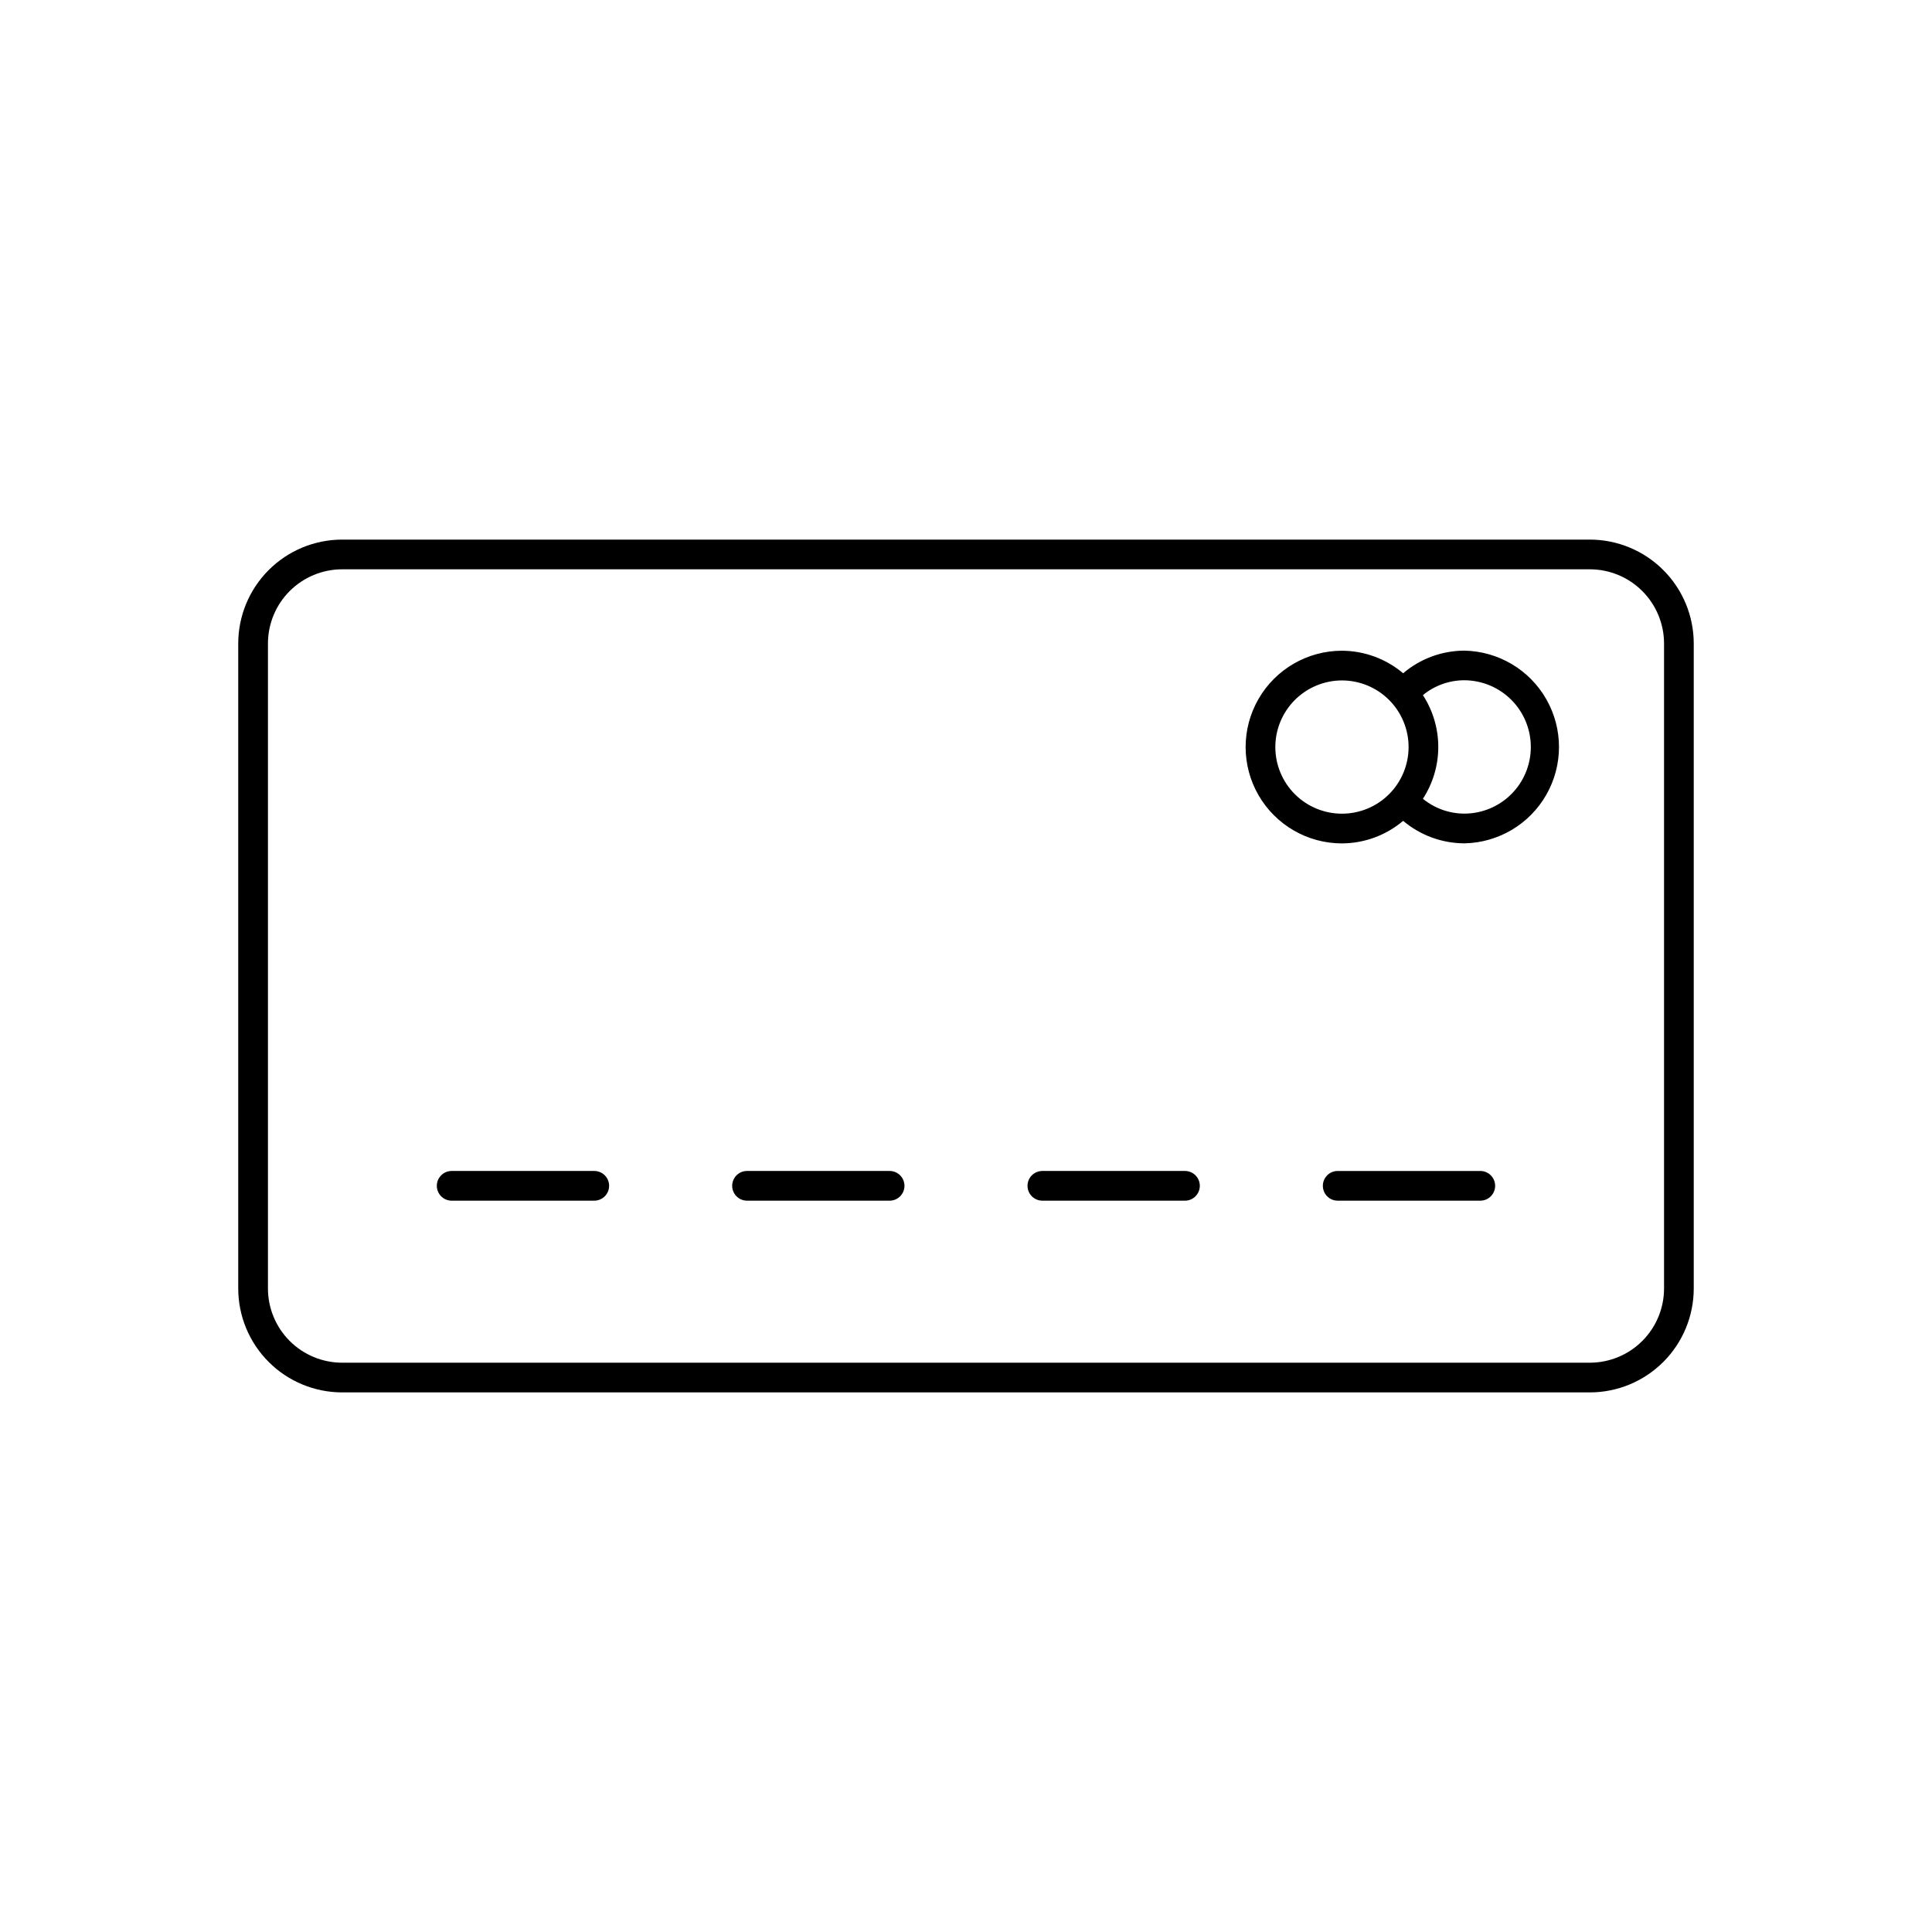 <?xml version="1.0" encoding="UTF-8"?>
<!-- Uploaded to: SVG Find, www.svgrepo.com, Generator: SVG Find Mixer Tools -->
<svg fill="#000000" width="800px" height="800px" version="1.1" viewBox="144 144 512 512" xmlns="http://www.w3.org/2000/svg">
 <g>
  <path d="m234.69 513h330.62c7.305 0 14.312-2.902 19.48-8.07 5.168-5.164 8.07-12.172 8.07-19.48v-170.9c0-7.305-2.902-14.312-8.07-19.48-5.168-5.168-12.176-8.07-19.48-8.07h-330.62c-7.309 0-14.316 2.902-19.484 8.07-5.168 5.168-8.07 12.176-8.07 19.48v170.9c0 7.309 2.902 14.316 8.07 19.48 5.168 5.168 12.176 8.07 19.484 8.07zm-19.68-198.45c0-5.219 2.07-10.223 5.762-13.914 3.691-3.691 8.695-5.766 13.918-5.766h330.62c5.219 0 10.223 2.074 13.914 5.766 3.691 3.691 5.766 8.695 5.766 13.914v170.9c0 5.219-2.074 10.227-5.766 13.914-3.691 3.691-8.695 5.766-13.914 5.766h-330.62c-5.223 0-10.227-2.074-13.918-5.766-3.691-3.688-5.762-8.695-5.762-13.914z"/>
  <path d="m263.7 462.19h37.785c2.172 0 3.938-1.762 3.938-3.938 0-2.172-1.766-3.934-3.938-3.934h-37.785c-2.176 0-3.938 1.762-3.938 3.934 0 2.176 1.762 3.938 3.938 3.938z"/>
  <path d="m341.97 462.19h37.785c2.176 0 3.938-1.762 3.938-3.938 0-2.172-1.762-3.934-3.938-3.934h-37.785c-2.172 0-3.934 1.762-3.934 3.934 0 2.176 1.762 3.938 3.934 3.938z"/>
  <path d="m420.24 462.19h37.785c2.172 0 3.938-1.762 3.938-3.938 0-2.172-1.766-3.934-3.938-3.934h-37.785c-2.176 0-3.938 1.762-3.938 3.934 0 2.176 1.762 3.938 3.938 3.938z"/>
  <path d="m536.29 454.32h-37.785c-2.172 0-3.934 1.762-3.934 3.934 0 2.176 1.762 3.938 3.934 3.938h37.785c2.176 0 3.938-1.762 3.938-3.938 0-2.172-1.762-3.934-3.938-3.934z"/>
  <path d="m499.63 367.51c5.941-0.027 11.684-2.141 16.219-5.977 4.535 3.828 10.273 5.938 16.207 5.961 9.016-0.16 17.281-5.059 21.742-12.895 4.465-7.836 4.465-17.441 0-25.277-4.461-7.836-12.727-12.738-21.742-12.895-5.941 0.016-11.688 2.141-16.207 5.996-4.535-3.832-10.277-5.949-16.219-5.973-9.117 0-17.547 4.867-22.105 12.766-4.562 7.898-4.562 17.629 0 25.527 4.559 7.898 12.988 12.766 22.105 12.766zm50.051-25.504v-0.004c-0.004 4.672-1.863 9.152-5.168 12.453-3.305 3.305-7.785 5.16-12.457 5.164-4-0.012-7.875-1.402-10.973-3.934 2.66-4.09 4.074-8.859 4.074-13.738 0-4.875-1.414-9.648-4.074-13.734 3.094-2.543 6.973-3.934 10.973-3.938 4.688 0.016 9.18 1.891 12.484 5.215 3.305 3.324 5.156 7.824 5.141 12.512zm-50.051-17.68v-0.004c4.684 0 9.176 1.859 12.488 5.172 3.309 3.312 5.172 7.801 5.172 12.484 0 4.684-1.863 9.176-5.172 12.488-3.312 3.309-7.805 5.168-12.488 5.168-4.68 0-9.172-1.859-12.484-5.168-3.309-3.312-5.172-7.805-5.172-12.488 0.004-4.68 1.867-9.168 5.176-12.48 3.312-3.309 7.801-5.172 12.48-5.176z"/>
 </g>
</svg>